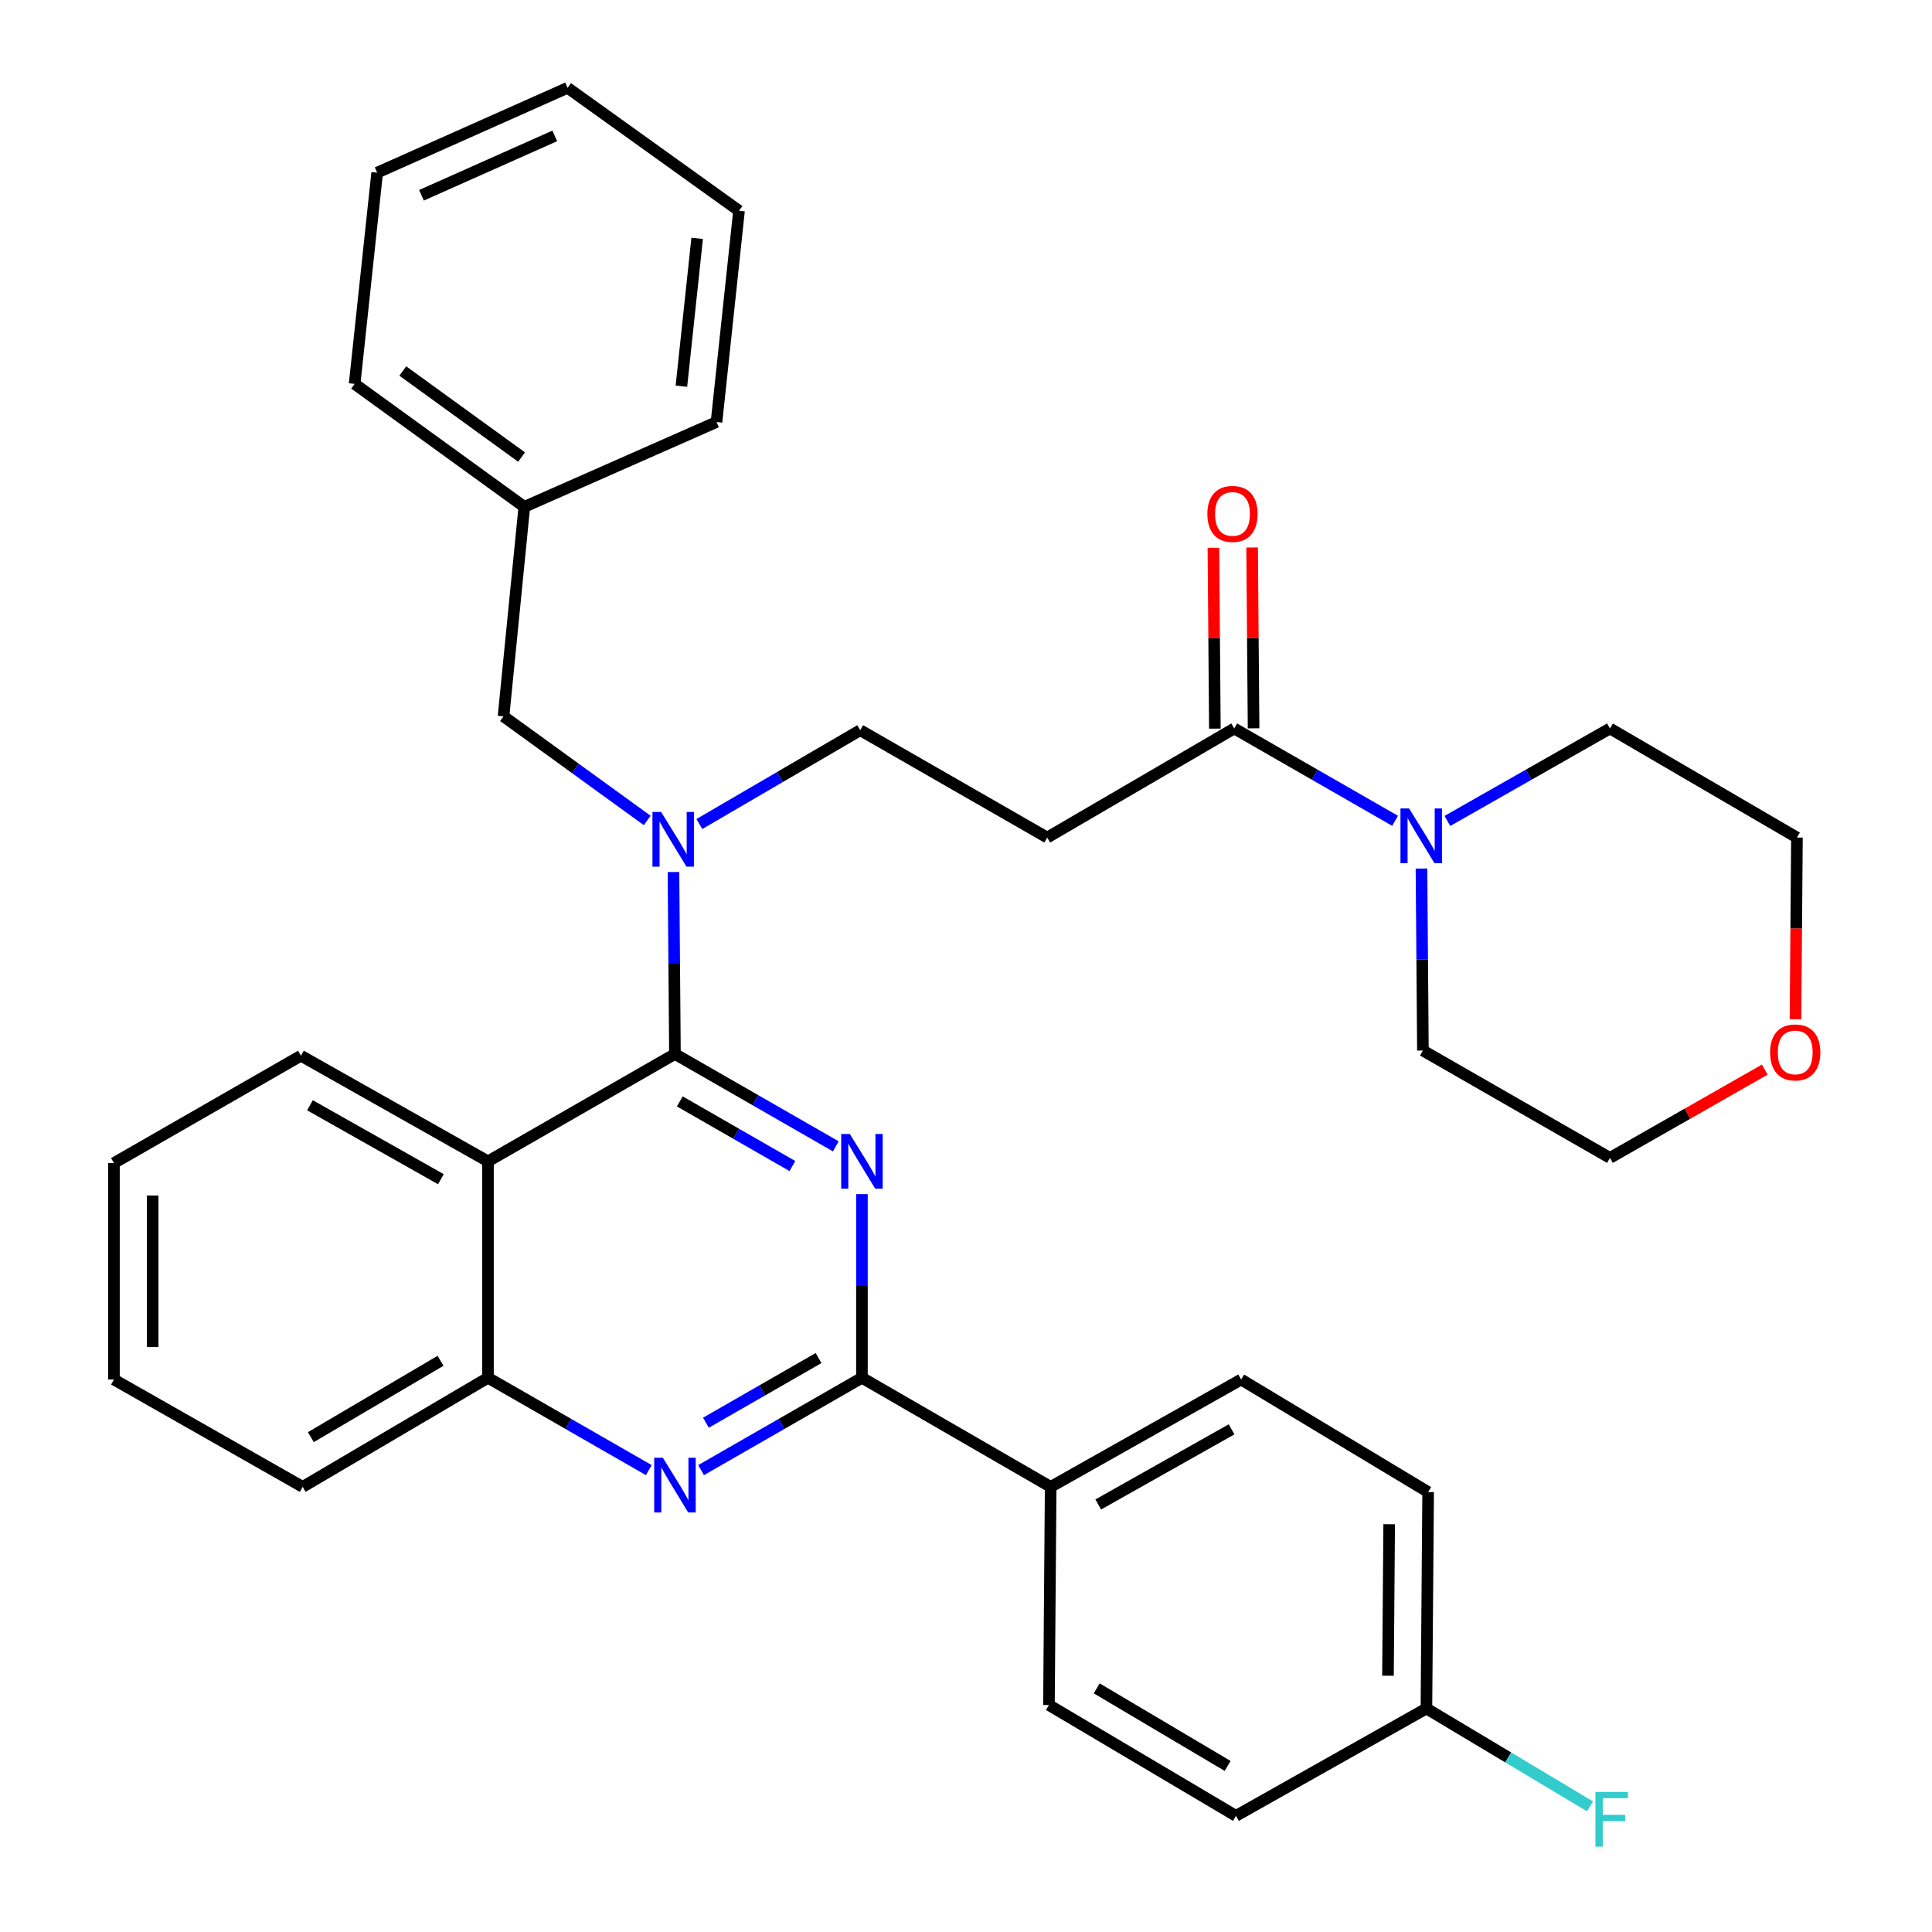 <?xml version='1.0' encoding='iso-8859-1'?>
<svg version='1.1' baseProfile='full'
              xmlns='http://www.w3.org/2000/svg'
                      xmlns:rdkit='http://www.rdkit.org/xml'
                      xmlns:xlink='http://www.w3.org/1999/xlink'
                  xml:space='preserve'
width='1000px' height='1000px' viewBox='0 0 1000 1000'>
<!-- END OF HEADER -->
<rect style='opacity:1.0;fill:#FFFFFF;stroke:none' width='1000' height='1000' x='0' y='0'> </rect>
<path class='bond-0' d='M 749.169,424.917 L 791.238,400.987' style='fill:none;fill-rule:evenodd;stroke:#0000FF;stroke-width:6px;stroke-linecap:butt;stroke-linejoin:miter;stroke-opacity:1' />
<path class='bond-0' d='M 791.238,400.987 L 833.308,377.058' style='fill:none;fill-rule:evenodd;stroke:#000000;stroke-width:6px;stroke-linecap:butt;stroke-linejoin:miter;stroke-opacity:1' />
<path class='bond-1' d='M 722.089,424.856 L 680.461,400.957' style='fill:none;fill-rule:evenodd;stroke:#0000FF;stroke-width:6px;stroke-linecap:butt;stroke-linejoin:miter;stroke-opacity:1' />
<path class='bond-1' d='M 680.461,400.957 L 638.833,377.058' style='fill:none;fill-rule:evenodd;stroke:#000000;stroke-width:6px;stroke-linecap:butt;stroke-linejoin:miter;stroke-opacity:1' />
<path class='bond-2' d='M 735.753,449.562 L 736.126,496.659' style='fill:none;fill-rule:evenodd;stroke:#0000FF;stroke-width:6px;stroke-linecap:butt;stroke-linejoin:miter;stroke-opacity:1' />
<path class='bond-2' d='M 736.126,496.659 L 736.499,543.756' style='fill:none;fill-rule:evenodd;stroke:#000000;stroke-width:6px;stroke-linecap:butt;stroke-linejoin:miter;stroke-opacity:1' />
<path class='bond-3' d='M 648.848,376.977 L 648.469,330.18' style='fill:none;fill-rule:evenodd;stroke:#000000;stroke-width:6px;stroke-linecap:butt;stroke-linejoin:miter;stroke-opacity:1' />
<path class='bond-3' d='M 648.469,330.18 L 648.089,283.383' style='fill:none;fill-rule:evenodd;stroke:#FF0000;stroke-width:6px;stroke-linecap:butt;stroke-linejoin:miter;stroke-opacity:1' />
<path class='bond-3' d='M 628.817,377.139 L 628.438,330.343' style='fill:none;fill-rule:evenodd;stroke:#000000;stroke-width:6px;stroke-linecap:butt;stroke-linejoin:miter;stroke-opacity:1' />
<path class='bond-3' d='M 628.438,330.343 L 628.058,283.546' style='fill:none;fill-rule:evenodd;stroke:#FF0000;stroke-width:6px;stroke-linecap:butt;stroke-linejoin:miter;stroke-opacity:1' />
<path class='bond-4' d='M 638.833,377.058 L 542.035,433.514' style='fill:none;fill-rule:evenodd;stroke:#000000;stroke-width:6px;stroke-linecap:butt;stroke-linejoin:miter;stroke-opacity:1' />
<path class='bond-5' d='M 542.035,433.514 L 445.248,377.948' style='fill:none;fill-rule:evenodd;stroke:#000000;stroke-width:6px;stroke-linecap:butt;stroke-linejoin:miter;stroke-opacity:1' />
<path class='bond-6' d='M 445.248,377.948 L 403.62,402.232' style='fill:none;fill-rule:evenodd;stroke:#000000;stroke-width:6px;stroke-linecap:butt;stroke-linejoin:miter;stroke-opacity:1' />
<path class='bond-6' d='M 403.62,402.232 L 361.992,426.516' style='fill:none;fill-rule:evenodd;stroke:#0000FF;stroke-width:6px;stroke-linecap:butt;stroke-linejoin:miter;stroke-opacity:1' />
<path class='bond-7' d='M 334.999,424.67 L 297.81,397.725' style='fill:none;fill-rule:evenodd;stroke:#0000FF;stroke-width:6px;stroke-linecap:butt;stroke-linejoin:miter;stroke-opacity:1' />
<path class='bond-7' d='M 297.81,397.725 L 260.622,370.781' style='fill:none;fill-rule:evenodd;stroke:#000000;stroke-width:6px;stroke-linecap:butt;stroke-linejoin:miter;stroke-opacity:1' />
<path class='bond-8' d='M 348.587,451.354 L 348.969,498.451' style='fill:none;fill-rule:evenodd;stroke:#0000FF;stroke-width:6px;stroke-linecap:butt;stroke-linejoin:miter;stroke-opacity:1' />
<path class='bond-8' d='M 348.969,498.451 L 349.352,545.547' style='fill:none;fill-rule:evenodd;stroke:#000000;stroke-width:6px;stroke-linecap:butt;stroke-linejoin:miter;stroke-opacity:1' />
<path class='bond-9' d='M 58.98,602.003 L 58.98,714.037' style='fill:none;fill-rule:evenodd;stroke:#000000;stroke-width:6px;stroke-linecap:butt;stroke-linejoin:miter;stroke-opacity:1' />
<path class='bond-9' d='M 79.012,618.808 L 79.012,697.232' style='fill:none;fill-rule:evenodd;stroke:#000000;stroke-width:6px;stroke-linecap:butt;stroke-linejoin:miter;stroke-opacity:1' />
<path class='bond-10' d='M 58.98,602.003 L 155.767,546.438' style='fill:none;fill-rule:evenodd;stroke:#000000;stroke-width:6px;stroke-linecap:butt;stroke-linejoin:miter;stroke-opacity:1' />
<path class='bond-11' d='M 58.98,714.037 L 156.668,769.602' style='fill:none;fill-rule:evenodd;stroke:#000000;stroke-width:6px;stroke-linecap:butt;stroke-linejoin:miter;stroke-opacity:1' />
<path class='bond-12' d='M 156.668,769.602 L 252.576,713.135' style='fill:none;fill-rule:evenodd;stroke:#000000;stroke-width:6px;stroke-linecap:butt;stroke-linejoin:miter;stroke-opacity:1' />
<path class='bond-12' d='M 160.891,743.87 L 228.026,704.343' style='fill:none;fill-rule:evenodd;stroke:#000000;stroke-width:6px;stroke-linecap:butt;stroke-linejoin:miter;stroke-opacity:1' />
<path class='bond-13' d='M 155.767,546.438 L 252.576,601.113' style='fill:none;fill-rule:evenodd;stroke:#000000;stroke-width:6px;stroke-linecap:butt;stroke-linejoin:miter;stroke-opacity:1' />
<path class='bond-13' d='M 160.437,572.081 L 228.204,610.354' style='fill:none;fill-rule:evenodd;stroke:#000000;stroke-width:6px;stroke-linecap:butt;stroke-linejoin:miter;stroke-opacity:1' />
<path class='bond-14' d='M 252.576,601.113 L 252.576,713.135' style='fill:none;fill-rule:evenodd;stroke:#000000;stroke-width:6px;stroke-linecap:butt;stroke-linejoin:miter;stroke-opacity:1' />
<path class='bond-15' d='M 252.576,601.113 L 349.352,545.547' style='fill:none;fill-rule:evenodd;stroke:#000000;stroke-width:6px;stroke-linecap:butt;stroke-linejoin:miter;stroke-opacity:1' />
<path class='bond-16' d='M 252.576,713.135 L 294.199,737.034' style='fill:none;fill-rule:evenodd;stroke:#000000;stroke-width:6px;stroke-linecap:butt;stroke-linejoin:miter;stroke-opacity:1' />
<path class='bond-16' d='M 294.199,737.034 L 335.822,760.933' style='fill:none;fill-rule:evenodd;stroke:#0000FF;stroke-width:6px;stroke-linecap:butt;stroke-linejoin:miter;stroke-opacity:1' />
<path class='bond-17' d='M 362.882,760.933 L 404.51,737.034' style='fill:none;fill-rule:evenodd;stroke:#0000FF;stroke-width:6px;stroke-linecap:butt;stroke-linejoin:miter;stroke-opacity:1' />
<path class='bond-17' d='M 404.51,737.034 L 446.138,713.135' style='fill:none;fill-rule:evenodd;stroke:#000000;stroke-width:6px;stroke-linecap:butt;stroke-linejoin:miter;stroke-opacity:1' />
<path class='bond-17' d='M 365.397,736.391 L 394.536,719.662' style='fill:none;fill-rule:evenodd;stroke:#0000FF;stroke-width:6px;stroke-linecap:butt;stroke-linejoin:miter;stroke-opacity:1' />
<path class='bond-17' d='M 394.536,719.662 L 423.676,702.933' style='fill:none;fill-rule:evenodd;stroke:#000000;stroke-width:6px;stroke-linecap:butt;stroke-linejoin:miter;stroke-opacity:1' />
<path class='bond-18' d='M 446.138,713.135 L 446.138,665.604' style='fill:none;fill-rule:evenodd;stroke:#000000;stroke-width:6px;stroke-linecap:butt;stroke-linejoin:miter;stroke-opacity:1' />
<path class='bond-18' d='M 446.138,665.604 L 446.138,618.074' style='fill:none;fill-rule:evenodd;stroke:#0000FF;stroke-width:6px;stroke-linecap:butt;stroke-linejoin:miter;stroke-opacity:1' />
<path class='bond-19' d='M 446.138,713.135 L 543.826,769.602' style='fill:none;fill-rule:evenodd;stroke:#000000;stroke-width:6px;stroke-linecap:butt;stroke-linejoin:miter;stroke-opacity:1' />
<path class='bond-20' d='M 432.608,593.345 L 390.98,569.446' style='fill:none;fill-rule:evenodd;stroke:#0000FF;stroke-width:6px;stroke-linecap:butt;stroke-linejoin:miter;stroke-opacity:1' />
<path class='bond-20' d='M 390.98,569.446 L 349.352,545.547' style='fill:none;fill-rule:evenodd;stroke:#000000;stroke-width:6px;stroke-linecap:butt;stroke-linejoin:miter;stroke-opacity:1' />
<path class='bond-20' d='M 410.146,603.548 L 381.006,586.819' style='fill:none;fill-rule:evenodd;stroke:#0000FF;stroke-width:6px;stroke-linecap:butt;stroke-linejoin:miter;stroke-opacity:1' />
<path class='bond-20' d='M 381.006,586.819 L 351.866,570.089' style='fill:none;fill-rule:evenodd;stroke:#000000;stroke-width:6px;stroke-linecap:butt;stroke-linejoin:miter;stroke-opacity:1' />
<path class='bond-21' d='M 382.515,109.089 L 370.863,218.429' style='fill:none;fill-rule:evenodd;stroke:#000000;stroke-width:6px;stroke-linecap:butt;stroke-linejoin:miter;stroke-opacity:1' />
<path class='bond-21' d='M 360.848,123.367 L 352.692,199.905' style='fill:none;fill-rule:evenodd;stroke:#000000;stroke-width:6px;stroke-linecap:butt;stroke-linejoin:miter;stroke-opacity:1' />
<path class='bond-22' d='M 382.515,109.089 L 293.786,45.455' style='fill:none;fill-rule:evenodd;stroke:#000000;stroke-width:6px;stroke-linecap:butt;stroke-linejoin:miter;stroke-opacity:1' />
<path class='bond-23' d='M 370.863,218.429 L 271.383,262.343' style='fill:none;fill-rule:evenodd;stroke:#000000;stroke-width:6px;stroke-linecap:butt;stroke-linejoin:miter;stroke-opacity:1' />
<path class='bond-24' d='M 293.786,45.455 L 195.218,89.369' style='fill:none;fill-rule:evenodd;stroke:#000000;stroke-width:6px;stroke-linecap:butt;stroke-linejoin:miter;stroke-opacity:1' />
<path class='bond-24' d='M 287.153,70.34 L 218.156,101.079' style='fill:none;fill-rule:evenodd;stroke:#000000;stroke-width:6px;stroke-linecap:butt;stroke-linejoin:miter;stroke-opacity:1' />
<path class='bond-25' d='M 195.218,89.369 L 183.555,198.709' style='fill:none;fill-rule:evenodd;stroke:#000000;stroke-width:6px;stroke-linecap:butt;stroke-linejoin:miter;stroke-opacity:1' />
<path class='bond-26' d='M 271.383,262.343 L 183.555,198.709' style='fill:none;fill-rule:evenodd;stroke:#000000;stroke-width:6px;stroke-linecap:butt;stroke-linejoin:miter;stroke-opacity:1' />
<path class='bond-26' d='M 269.962,236.576 L 208.483,192.032' style='fill:none;fill-rule:evenodd;stroke:#000000;stroke-width:6px;stroke-linecap:butt;stroke-linejoin:miter;stroke-opacity:1' />
<path class='bond-27' d='M 271.383,262.343 L 260.622,370.781' style='fill:none;fill-rule:evenodd;stroke:#000000;stroke-width:6px;stroke-linecap:butt;stroke-linejoin:miter;stroke-opacity:1' />
<path class='bond-28' d='M 543.826,769.602 L 642.416,714.037' style='fill:none;fill-rule:evenodd;stroke:#000000;stroke-width:6px;stroke-linecap:butt;stroke-linejoin:miter;stroke-opacity:1' />
<path class='bond-28' d='M 568.45,778.719 L 637.463,739.822' style='fill:none;fill-rule:evenodd;stroke:#000000;stroke-width:6px;stroke-linecap:butt;stroke-linejoin:miter;stroke-opacity:1' />
<path class='bond-29' d='M 543.826,769.602 L 542.936,882.526' style='fill:none;fill-rule:evenodd;stroke:#000000;stroke-width:6px;stroke-linecap:butt;stroke-linejoin:miter;stroke-opacity:1' />
<path class='bond-30' d='M 642.416,714.037 L 739.203,772.285' style='fill:none;fill-rule:evenodd;stroke:#000000;stroke-width:6px;stroke-linecap:butt;stroke-linejoin:miter;stroke-opacity:1' />
<path class='bond-31' d='M 542.936,882.526 L 639.723,939.884' style='fill:none;fill-rule:evenodd;stroke:#000000;stroke-width:6px;stroke-linecap:butt;stroke-linejoin:miter;stroke-opacity:1' />
<path class='bond-31' d='M 567.667,873.897 L 635.417,914.047' style='fill:none;fill-rule:evenodd;stroke:#000000;stroke-width:6px;stroke-linecap:butt;stroke-linejoin:miter;stroke-opacity:1' />
<path class='bond-32' d='M 738.313,884.318 L 639.723,939.884' style='fill:none;fill-rule:evenodd;stroke:#000000;stroke-width:6px;stroke-linecap:butt;stroke-linejoin:miter;stroke-opacity:1' />
<path class='bond-33' d='M 738.313,884.318 L 780.649,909.643' style='fill:none;fill-rule:evenodd;stroke:#000000;stroke-width:6px;stroke-linecap:butt;stroke-linejoin:miter;stroke-opacity:1' />
<path class='bond-33' d='M 780.649,909.643 L 822.985,934.968' style='fill:none;fill-rule:evenodd;stroke:#33CCCC;stroke-width:6px;stroke-linecap:butt;stroke-linejoin:miter;stroke-opacity:1' />
<path class='bond-34' d='M 738.313,884.318 L 739.203,772.285' style='fill:none;fill-rule:evenodd;stroke:#000000;stroke-width:6px;stroke-linecap:butt;stroke-linejoin:miter;stroke-opacity:1' />
<path class='bond-34' d='M 718.415,867.354 L 719.038,788.93' style='fill:none;fill-rule:evenodd;stroke:#000000;stroke-width:6px;stroke-linecap:butt;stroke-linejoin:miter;stroke-opacity:1' />
<path class='bond-35' d='M 913.444,553.631 L 873.376,576.476' style='fill:none;fill-rule:evenodd;stroke:#FF0000;stroke-width:6px;stroke-linecap:butt;stroke-linejoin:miter;stroke-opacity:1' />
<path class='bond-35' d='M 873.376,576.476 L 833.308,599.321' style='fill:none;fill-rule:evenodd;stroke:#000000;stroke-width:6px;stroke-linecap:butt;stroke-linejoin:miter;stroke-opacity:1' />
<path class='bond-36' d='M 929.341,527.548 L 929.718,480.531' style='fill:none;fill-rule:evenodd;stroke:#FF0000;stroke-width:6px;stroke-linecap:butt;stroke-linejoin:miter;stroke-opacity:1' />
<path class='bond-36' d='M 929.718,480.531 L 930.094,433.514' style='fill:none;fill-rule:evenodd;stroke:#000000;stroke-width:6px;stroke-linecap:butt;stroke-linejoin:miter;stroke-opacity:1' />
<path class='bond-37' d='M 833.308,377.058 L 930.094,433.514' style='fill:none;fill-rule:evenodd;stroke:#000000;stroke-width:6px;stroke-linecap:butt;stroke-linejoin:miter;stroke-opacity:1' />
<path class='bond-38' d='M 736.499,543.756 L 833.308,599.321' style='fill:none;fill-rule:evenodd;stroke:#000000;stroke-width:6px;stroke-linecap:butt;stroke-linejoin:miter;stroke-opacity:1' />
<path  class='atom-0' d='M 729.359 418.464
L 738.639 433.464
Q 739.559 434.944, 741.039 437.624
Q 742.519 440.304, 742.599 440.464
L 742.599 418.464
L 746.359 418.464
L 746.359 446.784
L 742.479 446.784
L 732.519 430.384
Q 731.359 428.464, 730.119 426.264
Q 728.919 424.064, 728.559 423.384
L 728.559 446.784
L 724.879 446.784
L 724.879 418.464
L 729.359 418.464
' fill='#0000FF'/>
<path  class='atom-2' d='M 624.931 266.006
Q 624.931 259.206, 628.291 255.406
Q 631.651 251.606, 637.931 251.606
Q 644.211 251.606, 647.571 255.406
Q 650.931 259.206, 650.931 266.006
Q 650.931 272.886, 647.531 276.806
Q 644.131 280.686, 637.931 280.686
Q 631.691 280.686, 628.291 276.806
Q 624.931 272.926, 624.931 266.006
M 637.931 277.486
Q 642.251 277.486, 644.571 274.606
Q 646.931 271.686, 646.931 266.006
Q 646.931 260.446, 644.571 257.646
Q 642.251 254.806, 637.931 254.806
Q 633.611 254.806, 631.251 257.606
Q 628.931 260.406, 628.931 266.006
Q 628.931 271.726, 631.251 274.606
Q 633.611 277.486, 637.931 277.486
' fill='#FF0000'/>
<path  class='atom-5' d='M 342.19 420.256
L 351.47 435.256
Q 352.39 436.736, 353.87 439.416
Q 355.35 442.096, 355.43 442.256
L 355.43 420.256
L 359.19 420.256
L 359.19 448.576
L 355.31 448.576
L 345.35 432.176
Q 344.19 430.256, 342.95 428.056
Q 341.75 425.856, 341.39 425.176
L 341.39 448.576
L 337.71 448.576
L 337.71 420.256
L 342.19 420.256
' fill='#0000FF'/>
<path  class='atom-12' d='M 343.092 754.541
L 352.372 769.541
Q 353.292 771.021, 354.772 773.701
Q 356.252 776.381, 356.332 776.541
L 356.332 754.541
L 360.092 754.541
L 360.092 782.861
L 356.212 782.861
L 346.252 766.461
Q 345.092 764.541, 343.852 762.341
Q 342.652 760.141, 342.292 759.461
L 342.292 782.861
L 338.612 782.861
L 338.612 754.541
L 343.092 754.541
' fill='#0000FF'/>
<path  class='atom-14' d='M 439.878 586.953
L 449.158 601.953
Q 450.078 603.433, 451.558 606.113
Q 453.038 608.793, 453.118 608.953
L 453.118 586.953
L 456.878 586.953
L 456.878 615.273
L 452.998 615.273
L 443.038 598.873
Q 441.878 596.953, 440.638 594.753
Q 439.438 592.553, 439.078 591.873
L 439.078 615.273
L 435.398 615.273
L 435.398 586.953
L 439.878 586.953
' fill='#0000FF'/>
<path  class='atom-29' d='M 825.778 927.515
L 842.618 927.515
L 842.618 930.755
L 829.578 930.755
L 829.578 939.355
L 841.178 939.355
L 841.178 942.635
L 829.578 942.635
L 829.578 955.835
L 825.778 955.835
L 825.778 927.515
' fill='#33CCCC'/>
<path  class='atom-30' d='M 916.204 544.726
Q 916.204 537.926, 919.564 534.126
Q 922.924 530.326, 929.204 530.326
Q 935.484 530.326, 938.844 534.126
Q 942.204 537.926, 942.204 544.726
Q 942.204 551.606, 938.804 555.526
Q 935.404 559.406, 929.204 559.406
Q 922.964 559.406, 919.564 555.526
Q 916.204 551.646, 916.204 544.726
M 929.204 556.206
Q 933.524 556.206, 935.844 553.326
Q 938.204 550.406, 938.204 544.726
Q 938.204 539.166, 935.844 536.366
Q 933.524 533.526, 929.204 533.526
Q 924.884 533.526, 922.524 536.326
Q 920.204 539.126, 920.204 544.726
Q 920.204 550.446, 922.524 553.326
Q 924.884 556.206, 929.204 556.206
' fill='#FF0000'/>
</svg>
